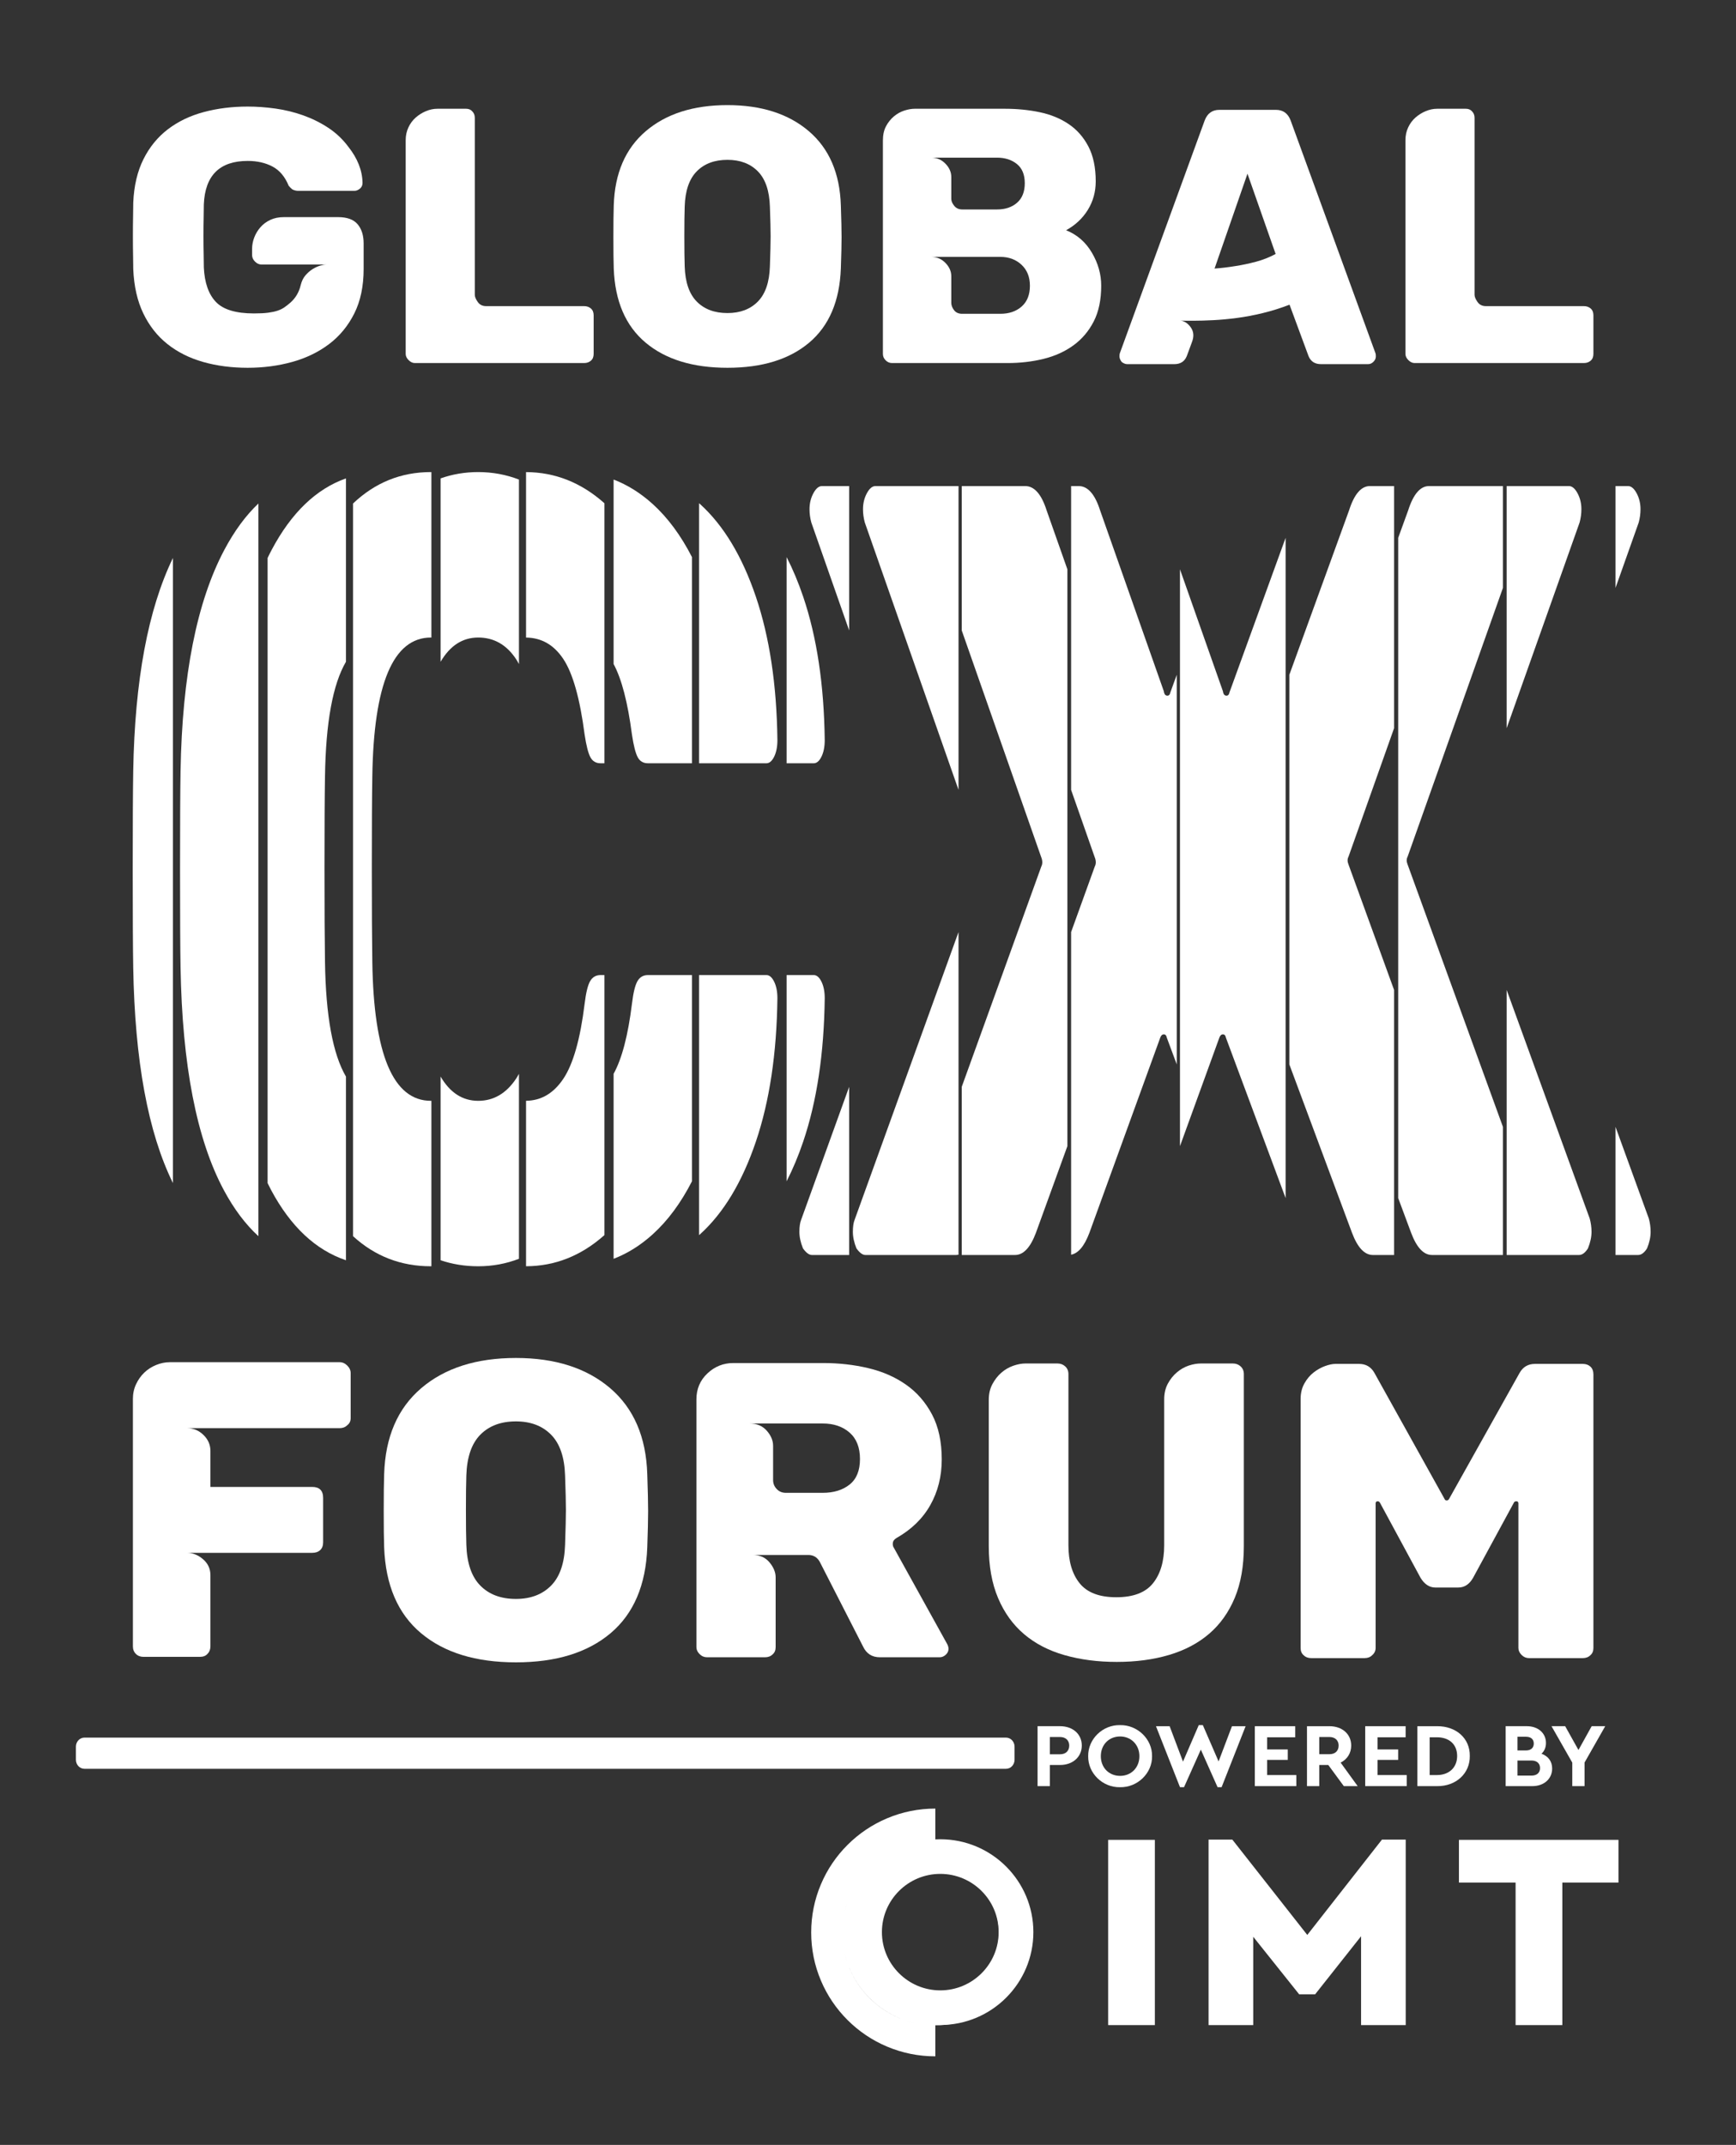 <svg width="225" height="278" viewBox="0 0 225 278" fill="none" xmlns="http://www.w3.org/2000/svg">
<rect x="0" y="0" width="225" height="278" fill="#333333" stroke="none"/>
<path d="M17.271 34.902C17.271 34.429 17.263 33.838 17.247 33.129C17.231 32.419 17.224 31.576 17.224 30.599C17.224 29.59 17.231 28.731 17.247 28.022C17.263 27.312 17.271 26.722 17.271 26.249C17.366 24.074 17.808 22.198 18.599 20.622C19.388 19.046 20.447 17.754 21.773 16.744C23.101 15.736 24.648 14.995 26.418 14.522C28.187 14.049 30.083 13.812 32.106 13.812C33.275 13.812 34.476 13.9 35.708 14.072C36.94 14.246 38.132 14.538 39.286 14.947C40.439 15.357 41.522 15.893 42.533 16.555C43.543 17.217 44.412 18.037 45.14 19.014C46.34 20.527 46.956 22.087 46.988 23.695C46.988 23.979 46.893 24.215 46.703 24.405C46.451 24.625 46.198 24.735 45.946 24.735H38.647C38.393 24.735 38.141 24.673 37.888 24.546C37.73 24.421 37.572 24.263 37.414 24.074C36.94 22.908 36.245 22.08 35.329 21.591C34.412 21.103 33.338 20.858 32.106 20.858C28.472 20.858 26.576 22.734 26.418 26.485C26.418 26.927 26.41 27.486 26.395 28.164C26.378 28.842 26.371 29.638 26.371 30.552C26.371 31.466 26.378 32.262 26.395 32.94C26.41 33.618 26.418 34.193 26.418 34.666C26.513 36.652 27.034 38.141 27.983 39.134C28.93 40.127 30.573 40.624 32.912 40.624C33.67 40.624 34.286 40.593 34.76 40.529C35.234 40.466 35.637 40.38 35.968 40.269C36.3 40.159 36.592 40.017 36.846 39.843C37.098 39.67 37.351 39.473 37.604 39.252C38.298 38.654 38.756 37.881 38.978 36.935C39.104 36.431 39.31 36.013 39.594 35.682C39.879 35.351 40.186 35.084 40.519 34.878C40.85 34.674 41.174 34.524 41.49 34.429C41.806 34.334 42.075 34.287 42.296 34.287H33.907C33.591 34.287 33.306 34.161 33.054 33.909C32.8 33.657 32.674 33.373 32.674 33.058V32.254C32.674 31.75 32.769 31.254 32.959 30.765C33.148 30.276 33.417 29.835 33.765 29.44C34.112 29.047 34.538 28.731 35.044 28.495C35.55 28.259 36.135 28.14 36.798 28.14H43.812C44.98 28.14 45.827 28.447 46.348 29.062C46.87 29.677 47.13 30.504 47.13 31.545V34.855C47.13 37.093 46.727 39.016 45.921 40.624C45.116 42.231 44.026 43.555 42.652 44.596C41.277 45.636 39.681 46.408 37.864 46.913C36.047 47.416 34.127 47.669 32.106 47.669C30.021 47.669 28.093 47.416 26.323 46.913C24.554 46.408 23.013 45.636 21.703 44.596C20.391 43.555 19.348 42.231 18.574 40.624C17.8 39.016 17.366 37.109 17.271 34.902Z" fill="white"/>
<path d="M52.58 45.872V18.163C52.58 17.564 52.699 17.013 52.936 16.508C53.173 16.004 53.489 15.578 53.884 15.231C54.279 14.885 54.721 14.609 55.211 14.404C55.7 14.199 56.198 14.096 56.704 14.096H60.401C60.748 14.096 61.017 14.207 61.206 14.427C61.427 14.648 61.538 14.932 61.538 15.278V38.212C61.538 38.465 61.664 38.772 61.917 39.134C62.17 39.497 62.534 39.678 63.007 39.678H75.709C76.057 39.678 76.349 39.781 76.586 39.985C76.824 40.191 76.942 40.482 76.942 40.86V45.872C76.942 46.25 76.824 46.542 76.586 46.747C76.349 46.953 76.057 47.054 75.709 47.054H53.765C53.481 47.054 53.212 46.929 52.96 46.676C52.706 46.424 52.58 46.156 52.58 45.872Z" fill="white"/>
<path d="M94.287 40.576C95.93 40.576 97.241 40.08 98.221 39.087C99.2 38.094 99.721 36.573 99.785 34.524C99.848 32.696 99.88 31.387 99.88 30.599C99.88 29.811 99.848 28.535 99.785 26.769C99.721 24.72 99.2 23.199 98.221 22.206C97.241 21.213 95.93 20.716 94.287 20.716C92.612 20.716 91.285 21.213 90.307 22.206C89.326 23.199 88.805 24.72 88.742 26.769C88.711 27.652 88.695 28.928 88.695 30.599C88.695 32.301 88.711 33.61 88.742 34.524C88.805 36.573 89.326 38.094 90.307 39.087C91.285 40.08 92.612 40.576 94.287 40.576ZM94.287 47.669C89.8 47.669 86.262 46.581 83.671 44.406C81.08 42.231 79.705 39.032 79.547 34.807C79.516 33.925 79.5 32.569 79.5 30.741C79.5 28.913 79.516 27.542 79.547 26.627C79.673 22.466 81.056 19.259 83.695 17.005C86.332 14.751 89.863 13.623 94.287 13.623C98.679 13.623 102.194 14.751 104.833 17.005C107.47 19.259 108.854 22.466 108.981 26.627C109.043 28.455 109.075 29.827 109.075 30.741C109.075 31.686 109.043 33.043 108.981 34.807C108.821 39.032 107.455 42.231 104.881 44.406C102.305 46.581 98.774 47.669 94.287 47.669Z" fill="white"/>
<path d="M129.645 40.671C130.783 40.671 131.707 40.356 132.418 39.725C133.129 39.095 133.485 38.197 133.485 37.03C133.485 35.895 133.12 34.989 132.394 34.311C131.667 33.634 130.751 33.294 129.645 33.294H120.687C121.414 33.294 122.03 33.555 122.536 34.075C123.041 34.595 123.295 35.17 123.295 35.801V39.252C123.295 39.568 123.413 39.883 123.65 40.198C123.886 40.514 124.242 40.671 124.716 40.671H129.645ZM129.219 27.148C130.293 27.148 131.162 26.856 131.825 26.273C132.489 25.69 132.82 24.847 132.82 23.742C132.82 22.64 132.481 21.812 131.801 21.26C131.122 20.709 130.261 20.433 129.219 20.433H120.687C121.414 20.433 122.03 20.693 122.536 21.213C123.041 21.733 123.295 22.309 123.295 22.939V25.776C123.295 26.06 123.42 26.36 123.673 26.674C123.925 26.99 124.273 27.148 124.716 27.148H129.219ZM114.431 45.873V18.21C114.431 17.486 114.566 16.871 114.834 16.366C115.102 15.862 115.442 15.437 115.853 15.089C116.263 14.743 116.714 14.491 117.204 14.333C117.693 14.176 118.143 14.096 118.555 14.096H130.214C131.825 14.096 133.342 14.246 134.764 14.546C136.186 14.845 137.434 15.357 138.508 16.083C139.582 16.808 140.435 17.777 141.068 18.99C141.699 20.204 142.015 21.709 142.015 23.506C142.015 24.862 141.675 26.091 140.996 27.195C140.317 28.298 139.377 29.18 138.176 29.843C139.598 30.41 140.712 31.38 141.518 32.751C142.324 34.122 142.726 35.549 142.726 37.03C142.726 38.858 142.402 40.404 141.755 41.664C141.107 42.925 140.23 43.958 139.124 44.761C138.018 45.565 136.73 46.148 135.262 46.511C133.792 46.873 132.235 47.055 130.593 47.055H115.616C115.3 47.055 115.024 46.937 114.787 46.7C114.55 46.464 114.431 46.188 114.431 45.873Z" fill="white"/>
<path d="M157.417 34.807C158.301 34.745 159.219 34.635 160.167 34.477C160.988 34.351 161.849 34.169 162.75 33.932C163.65 33.696 164.511 33.358 165.332 32.916L161.683 22.513L157.417 34.807ZM145.379 46.913C145.189 46.661 145.095 46.424 145.095 46.204C145.095 45.983 145.11 45.842 145.142 45.778L156.138 15.609C156.485 14.696 157.117 14.238 158.033 14.238H165.38C166.296 14.238 166.928 14.696 167.276 15.609L178.271 45.778C178.303 45.842 178.319 45.983 178.319 46.204C178.319 46.456 178.216 46.684 178.011 46.889C177.806 47.095 177.576 47.196 177.324 47.196H171.21C170.42 47.196 169.882 46.85 169.598 46.156L167.134 39.489C165.997 39.931 164.842 40.293 163.674 40.576C162.505 40.86 161.375 41.073 160.285 41.215C159.195 41.357 158.176 41.451 157.228 41.498C156.28 41.546 155.458 41.569 154.764 41.569H153.65C153.349 41.569 153.12 41.554 152.963 41.522C153.531 41.617 153.997 41.932 154.36 42.468C154.723 43.004 154.764 43.634 154.479 44.359L153.816 46.156C153.531 46.85 152.993 47.196 152.204 47.196H146.09C145.868 47.196 145.632 47.102 145.379 46.913Z" fill="white"/>
<path d="M182.157 45.872V18.163C182.157 17.564 182.276 17.013 182.513 16.508C182.75 16.004 183.066 15.578 183.461 15.231C183.856 14.885 184.298 14.609 184.788 14.404C185.277 14.199 185.775 14.096 186.281 14.096H189.978C190.325 14.096 190.594 14.207 190.783 14.427C191.004 14.648 191.116 14.932 191.116 15.278V38.212C191.116 38.465 191.241 38.772 191.494 39.134C191.747 39.497 192.111 39.678 192.584 39.678H205.287C205.634 39.678 205.926 39.781 206.164 39.985C206.401 40.191 206.519 40.482 206.519 40.86V45.872C206.519 46.25 206.401 46.542 206.164 46.747C205.926 46.953 205.634 47.054 205.287 47.054H183.342C183.058 47.054 182.789 46.929 182.537 46.676C182.283 46.424 182.157 46.156 182.157 45.872Z" fill="white"/>
<path d="M17.224 213.372V181.321C17.224 180.627 17.361 179.987 17.636 179.403C17.91 178.818 18.267 178.316 18.707 177.896C19.145 177.477 19.659 177.148 20.243 176.91C20.828 176.672 21.416 176.553 22.002 176.553H44.023C44.388 176.553 44.718 176.7 45.011 176.992C45.304 177.285 45.451 177.613 45.451 177.978V183.785C45.451 184.188 45.304 184.498 45.011 184.717C44.755 184.973 44.426 185.101 44.023 185.101H24.252C25.058 185.101 25.763 185.394 26.368 185.977C26.97 186.562 27.273 187.256 27.273 188.059V192.717H40.453C41.404 192.717 41.88 193.191 41.88 194.141V199.894C41.88 200.332 41.752 200.67 41.497 200.907C41.239 201.146 40.893 201.263 40.453 201.263H24.252C24.984 201.263 25.672 201.537 26.312 202.085C26.953 202.633 27.273 203.327 27.273 204.167V213.372C27.273 213.774 27.145 214.102 26.889 214.358C26.669 214.614 26.34 214.742 25.9 214.742H18.596C18.193 214.742 17.864 214.614 17.608 214.358C17.351 214.102 17.224 213.774 17.224 213.372Z" fill="white"/>
<path d="M66.867 207.235C68.771 207.235 70.29 206.66 71.425 205.509C72.56 204.359 73.164 202.597 73.238 200.222C73.311 198.104 73.347 196.588 73.347 195.674C73.347 194.762 73.311 193.283 73.238 191.237C73.164 188.863 72.56 187.1 71.425 185.95C70.29 184.799 68.771 184.224 66.867 184.224C64.926 184.224 63.388 184.799 62.254 185.95C61.12 187.1 60.515 188.863 60.441 191.237C60.406 192.26 60.388 193.739 60.388 195.674C60.388 197.647 60.406 199.163 60.441 200.222C60.515 202.597 61.12 204.359 62.254 205.509C63.388 206.66 64.926 207.235 66.867 207.235ZM66.867 215.454C61.669 215.454 57.567 214.194 54.567 211.673C51.564 209.153 49.971 205.446 49.789 200.551C49.752 199.528 49.733 197.958 49.733 195.839C49.733 193.721 49.752 192.132 49.789 191.073C49.934 186.251 51.535 182.535 54.593 179.922C57.65 177.312 61.741 176.005 66.867 176.005C71.955 176.005 76.029 177.312 79.087 179.922C82.142 182.535 83.744 186.251 83.892 191.073C83.964 193.192 84.001 194.781 84.001 195.839C84.001 196.935 83.964 198.506 83.892 200.551C83.708 205.446 82.124 209.153 79.142 211.673C76.156 214.194 72.066 215.454 66.867 215.454Z" fill="white"/>
<path d="M111.459 189.1C111.459 187.603 111.009 186.461 110.113 185.676C109.214 184.89 108.053 184.497 106.626 184.497H97.18C98.094 184.497 98.827 184.808 99.377 185.428C99.926 186.05 100.201 186.708 100.201 187.402V191.839C100.201 192.277 100.356 192.661 100.668 192.99C100.978 193.319 101.371 193.483 101.849 193.483H106.626C108.053 193.483 109.214 193.127 110.113 192.414C111.009 191.702 111.459 190.598 111.459 189.1ZM121.783 214.796H114.041C113.013 214.796 112.282 214.322 111.843 213.371L106.241 202.413C105.911 201.83 105.418 201.537 104.759 201.537H97.565C98.479 201.537 99.202 201.857 99.734 202.496C100.265 203.135 100.53 203.783 100.53 204.441V213.481C100.53 213.883 100.402 214.194 100.146 214.413C99.888 214.669 99.559 214.796 99.156 214.796H91.634C91.268 214.796 90.947 214.659 90.673 214.384C90.397 214.111 90.261 213.81 90.261 213.481V181.374C90.261 180.023 90.736 178.9 91.688 178.005C92.639 177.11 93.756 176.662 95.038 176.662H106.681C108.731 176.662 110.68 176.881 112.529 177.32C114.378 177.758 116.008 178.47 117.417 179.457C118.827 180.443 119.951 181.731 120.794 183.32C121.636 184.909 122.058 186.853 122.058 189.154C122.058 191.346 121.562 193.319 120.575 195.072C119.586 196.825 118.121 198.249 116.181 199.346C115.888 199.528 115.731 199.748 115.714 200.003C115.696 200.258 115.742 200.46 115.852 200.605L122.771 213.098C122.881 213.317 122.936 213.518 122.936 213.7C122.936 213.993 122.818 214.248 122.58 214.467C122.34 214.687 122.076 214.796 121.783 214.796Z" fill="white"/>
<path d="M128.153 200.387V181.429C128.153 180.663 128.308 179.987 128.619 179.402C128.931 178.819 129.316 178.326 129.773 177.923C130.229 177.522 130.743 177.22 131.31 177.019C131.877 176.819 132.418 176.718 132.93 176.718H137.05C137.452 176.718 137.791 176.846 138.065 177.101C138.34 177.357 138.477 177.686 138.477 178.088V200.277C138.477 202.36 138.961 204.002 139.933 205.208C140.902 206.414 142.486 207.016 144.683 207.016C146.88 207.016 148.462 206.414 149.433 205.208C150.403 204.002 150.888 202.36 150.888 200.277V181.375C150.888 180.608 151.043 179.932 151.354 179.348C151.666 178.764 152.06 178.271 152.536 177.869C153.01 177.467 153.523 177.175 154.072 176.991C154.621 176.809 155.153 176.718 155.667 176.718H159.785C160.187 176.718 160.526 176.846 160.8 177.101C161.075 177.357 161.212 177.686 161.212 178.088V200.387C161.212 202.981 160.818 205.218 160.033 207.099C159.244 208.98 158.137 210.533 156.709 211.756C155.282 212.98 153.551 213.892 151.519 214.495C149.488 215.098 147.227 215.399 144.738 215.399C142.284 215.399 140.033 215.106 137.983 214.522C135.931 213.939 134.185 213.035 132.739 211.81C131.292 210.587 130.166 209.026 129.361 207.126C128.556 205.227 128.153 202.981 128.153 200.387Z" fill="white"/>
<path d="M205.145 176.773C205.547 176.773 205.878 176.892 206.134 177.129C206.39 177.367 206.519 177.704 206.519 178.143V213.591C206.519 213.994 206.39 214.304 206.134 214.523C205.878 214.779 205.547 214.906 205.145 214.906H198.172C197.805 214.906 197.484 214.769 197.21 214.495C196.936 214.222 196.798 213.92 196.798 213.591V194.853C196.798 194.671 196.707 194.579 196.525 194.579C196.413 194.579 196.322 194.616 196.249 194.689L190.924 204.496C190.446 205.337 189.805 205.757 189 205.757H186.034C185.267 205.757 184.625 205.337 184.113 204.496L178.841 194.744C178.768 194.634 178.676 194.579 178.566 194.579C178.383 194.579 178.292 194.671 178.292 194.853V213.591C178.292 213.956 178.145 214.267 177.852 214.523C177.596 214.779 177.267 214.906 176.864 214.906H169.945C169.541 214.906 169.211 214.779 168.955 214.523C168.7 214.304 168.571 213.994 168.571 213.591V181.32C168.571 180.553 168.736 179.878 169.067 179.293C169.395 178.709 169.798 178.235 170.274 177.869C170.75 177.504 171.244 177.23 171.757 177.047C172.269 176.864 172.709 176.773 173.076 176.773H176.151C177.029 176.773 177.687 177.156 178.127 177.923L187.243 194.306C187.279 194.415 187.37 194.47 187.517 194.47C187.628 194.47 187.718 194.415 187.793 194.306L196.962 177.923C197.403 177.156 198.061 176.773 198.94 176.773H205.145Z" fill="white"/>
<path d="M29.078 71.264C25.509 77.984 23.616 87.54 23.4 99.929C23.356 102.598 23.335 106.887 23.335 112.796C23.335 118.611 23.356 122.803 23.4 125.377C23.616 138.054 25.487 147.679 29.013 154.256C30.322 156.697 31.815 158.684 33.491 160.219V65.258C31.852 66.815 30.38 68.813 29.078 71.264Z" fill="white"/>
<path d="M77.849 126.377C77.243 126.377 76.788 126.641 76.486 127.164C76.183 127.689 75.945 128.665 75.772 130.094C75.21 134.669 74.29 137.91 73.014 139.816C71.752 141.702 70.139 142.651 68.18 142.671V164.117C71.95 164.102 75.335 162.754 78.336 160.082V126.377H77.849Z" fill="white"/>
<path d="M73.014 85.418C74.247 87.276 75.166 90.542 75.772 95.211C75.989 96.641 76.237 97.619 76.519 98.141C76.8 98.667 77.243 98.928 77.849 98.928H78.336V65.223C75.335 62.552 71.95 61.204 68.18 61.188V82.634C70.182 82.654 71.795 83.579 73.014 85.418Z" fill="white"/>
<path d="M55.848 142.675C50.959 142.675 48.428 136.671 48.255 124.662C48.212 121.899 48.191 117.849 48.191 112.51C48.191 107.173 48.212 103.217 48.255 100.644C48.428 88.635 50.959 82.63 55.848 82.63C55.87 82.63 55.891 82.634 55.913 82.634V61.188C55.891 61.188 55.87 61.185 55.848 61.185C51.973 61.185 48.611 62.546 45.757 65.258V160.219C48.595 162.818 51.958 164.12 55.848 164.12C55.87 164.12 55.891 164.118 55.913 164.117V142.671C55.891 142.672 55.87 142.675 55.848 142.675Z" fill="white"/>
<path d="M90.733 65.332C90.69 65.293 90.645 65.261 90.603 65.223V98.928H99.331C99.721 98.928 100.055 98.642 100.337 98.071C100.618 97.499 100.759 96.784 100.759 95.926C100.671 88.778 99.742 82.584 97.968 77.341C96.194 72.1 93.783 68.097 90.733 65.332Z" fill="white"/>
<path d="M99.331 126.377H90.603V160.082C90.645 160.044 90.69 160.012 90.732 159.974C93.782 157.21 96.194 153.208 97.968 147.965C99.741 142.724 100.671 136.527 100.758 129.38C100.758 128.521 100.617 127.807 100.336 127.235C100.055 126.663 99.72 126.377 99.331 126.377Z" fill="white"/>
<path d="M17.266 99.929C17.222 102.598 17.201 106.887 17.201 112.795C17.201 118.61 17.222 122.803 17.266 125.376C17.473 137.482 19.191 146.797 22.416 153.339V72.316C19.19 78.967 17.471 88.17 17.266 99.929Z" fill="white"/>
<path d="M105.464 98.928C105.853 98.928 106.188 98.642 106.47 98.07C106.751 97.498 106.891 96.783 106.891 95.925C106.804 88.778 105.875 82.583 104.101 77.34C103.467 75.466 102.748 73.758 101.95 72.201V98.928H105.464Z" fill="white"/>
<path d="M104.101 147.965C105.875 142.724 106.804 136.528 106.891 129.38C106.891 128.521 106.751 127.807 106.47 127.235C106.188 126.663 105.853 126.377 105.464 126.377H101.95V153.105C102.748 151.548 103.467 149.839 104.101 147.965Z" fill="white"/>
<path d="M81.906 95.211C82.122 96.641 82.371 97.619 82.652 98.142C82.933 98.667 83.377 98.928 83.983 98.928H89.684V72.201C88.251 69.403 86.559 67.108 84.599 65.331C83.017 63.898 81.326 62.845 79.528 62.154V86.066C80.571 87.994 81.364 91.038 81.906 95.211Z" fill="white"/>
<path d="M82.62 127.164C82.317 127.689 82.079 128.665 81.906 130.095C81.401 134.199 80.607 137.22 79.528 139.177V163.151C81.326 162.461 83.017 161.408 84.599 159.974C86.559 158.199 88.251 155.905 89.684 153.106V126.377H83.983C83.377 126.377 82.922 126.641 82.62 127.164Z" fill="white"/>
<path d="M66.881 139.817C65.605 141.724 63.971 142.676 61.982 142.676C59.945 142.676 58.324 141.618 57.105 139.534V163.339C58.628 163.854 60.251 164.12 61.982 164.12C63.835 164.12 65.593 163.792 67.261 163.151V139.177C67.138 139.401 67.013 139.621 66.881 139.817Z" fill="white"/>
<path d="M61.982 82.63C64.015 82.63 65.648 83.559 66.881 85.418C67.012 85.615 67.138 85.837 67.261 86.066V62.154C65.593 61.514 63.835 61.185 61.982 61.185C60.254 61.185 58.63 61.465 57.105 62.004V85.772C58.324 83.688 59.945 82.63 61.982 82.63Z" fill="white"/>
<path d="M42.122 124.662C42.078 121.899 42.057 117.849 42.057 112.51C42.057 107.174 42.078 103.218 42.122 100.644C42.223 93.638 43.132 88.691 44.838 85.772V62.004C40.98 63.369 37.769 66.449 35.211 71.265C35.029 71.606 34.855 71.96 34.683 72.317V153.34C34.835 153.649 34.987 153.959 35.146 154.256C37.685 158.993 40.919 162.014 44.838 163.339V139.534C43.132 136.615 42.223 131.669 42.122 124.662Z" fill="white"/>
<path d="M195.276 128.306V162.658H204.654C205.065 162.658 205.451 162.372 205.812 161.801C206.121 161.039 206.275 160.324 206.275 159.656C206.275 159.084 206.198 158.512 206.043 157.94L195.276 128.306Z" fill="white"/>
<path d="M204.73 67.716C204.885 67.145 204.962 66.572 204.962 66.001C204.962 65.239 204.794 64.548 204.46 63.927C204.124 63.308 203.752 62.998 203.34 62.998H195.275V94.378L204.73 67.716Z" fill="white"/>
<path d="M110.771 158.083C110.616 158.465 110.539 158.99 110.539 159.656C110.539 160.324 110.694 161.039 111.002 161.8C111.414 162.372 111.8 162.658 112.161 162.658H123.895C124.01 162.658 124.122 162.642 124.232 162.62V120.803L110.771 158.083Z" fill="white"/>
<path d="M113.473 62.998C113.061 62.998 112.687 63.308 112.354 63.927C112.018 64.548 111.852 65.239 111.852 66.001C111.852 66.572 111.929 67.144 112.084 67.716L124.233 102.376V62.998H113.473Z" fill="white"/>
<path d="M151.69 89.736C151.639 90.022 151.509 90.165 151.304 90.165C151.046 90.165 150.892 89.975 150.841 89.593L142.58 66.144C141.911 64.048 140.984 62.998 139.801 62.998H138.825V102.375L141.963 111.327C142.065 111.708 142.04 112.041 141.885 112.328L138.825 120.803V162.62C139.757 162.44 140.545 161.504 141.19 159.799L150.378 134.49C150.48 134.204 150.635 134.061 150.841 134.061C151.046 134.061 151.175 134.204 151.227 134.49L152.518 137.959V87.456L151.69 89.736Z" fill="white"/>
<path d="M174.775 112.042C174.621 111.662 174.621 111.327 174.775 111.041L180.684 94.378V62.998H177.554C176.421 62.998 175.52 64.048 174.852 66.144L167.11 87.457V137.96L175.238 159.799C175.958 161.706 176.859 162.658 177.94 162.658H180.684V128.306L174.775 112.042Z" fill="white"/>
<path d="M106.542 62.998C106.129 62.998 105.756 63.308 105.422 63.927C105.086 64.548 104.92 65.239 104.92 66.001C104.92 66.572 104.997 67.144 105.152 67.716L110.056 81.706V62.998H106.542Z" fill="white"/>
<path d="M103.84 158.082C103.686 158.464 103.608 158.989 103.608 159.655C103.608 160.324 103.763 161.038 104.072 161.8C104.483 162.372 104.869 162.658 105.23 162.658H110.056V140.867L103.84 158.082Z" fill="white"/>
<path d="M135.649 66.144C134.979 64.048 134.053 62.998 132.87 62.998H124.648V81.706L135.031 111.327C135.134 111.708 135.108 112.041 134.954 112.328L124.648 140.868V162.658H131.557C132.638 162.658 133.538 161.706 134.259 159.799L138.342 148.552V73.788L135.649 66.144Z" fill="white"/>
<path d="M182.435 112.042C182.281 111.662 182.281 111.327 182.435 111.041L194.793 76.195V62.998H185.215C184.082 62.998 183.181 64.048 182.513 66.144L181.219 69.706V155.285L182.899 159.799C183.619 161.707 184.52 162.658 185.601 162.658H194.793V146.053L182.435 112.042Z" fill="white"/>
<path d="M159.351 89.736C159.299 90.022 159.17 90.165 158.965 90.165C158.706 90.165 158.552 89.975 158.501 89.593L152.934 73.787V148.552L158.038 134.49C158.141 134.204 158.295 134.061 158.501 134.061C158.706 134.061 158.836 134.204 158.888 134.49L166.627 155.284V69.705L159.351 89.736Z" fill="white"/>
<path d="M209.385 146.052V162.658H212.314C212.726 162.658 213.111 162.372 213.472 161.8C213.781 161.038 213.936 160.324 213.936 159.655C213.936 159.083 213.858 158.511 213.704 157.939L209.385 146.052Z" fill="white"/>
<path d="M212.392 67.716C212.546 67.145 212.623 66.572 212.623 66.001C212.623 65.239 212.455 64.548 212.122 63.927C211.786 63.308 211.413 62.998 211.002 62.998H209.385V76.195L212.392 67.716Z" fill="white"/>
<path d="M130.388 225.209H10.945C10.334 225.209 9.838 225.734 9.838 226.381V228.078C9.838 228.726 10.334 229.251 10.945 229.251H130.388C130.999 229.251 131.495 228.726 131.495 228.078V226.381C131.495 225.734 130.999 225.209 130.388 225.209Z" fill="white"/>
<path d="M137.403 227.367C138.146 227.367 138.582 226.908 138.582 226.238C138.582 225.579 138.122 225.132 137.403 225.132H136.07V227.367H137.403ZM134.478 223.731H137.403C139.03 223.731 140.21 224.743 140.21 226.238C140.21 227.72 139.03 228.756 137.403 228.756H136.07V231.497H134.478V223.731Z" fill="white"/>
<path d="M145.176 225.061C143.737 225.061 142.676 226.121 142.676 227.615C142.676 229.109 143.737 230.168 145.176 230.168C146.603 230.168 147.676 229.109 147.676 227.615C147.676 226.144 146.603 225.061 145.176 225.061ZM145.164 223.591C147.405 223.543 149.352 225.391 149.316 227.615C149.352 229.839 147.405 231.686 145.164 231.639C142.923 231.686 141.001 229.839 141.037 227.615C141.001 225.391 142.923 223.543 145.164 223.591Z" fill="white"/>
<path d="M161.442 223.732L158.328 231.639H157.809L155.639 226.768L153.457 231.639H152.938L149.824 223.732H151.594L153.327 228.321L155.368 223.591H155.898L157.939 228.297L159.672 223.732H161.442Z" fill="white"/>
<path d="M162.636 223.731H167.872V225.167H164.228V226.744H166.905V228.097H164.228V230.062H168.014V231.497H162.636V223.731Z" fill="white"/>
<path d="M170.987 227.356H172.32C173.063 227.356 173.499 226.909 173.499 226.238C173.499 225.579 173.039 225.132 172.32 225.132H170.987V227.356ZM174.171 231.498L172.155 228.756H170.987V231.498H169.395V223.732H172.32C173.947 223.732 175.127 224.744 175.127 226.238C175.127 227.226 174.608 228.026 173.758 228.45L175.964 231.498H174.171Z" fill="white"/>
<path d="M176.944 223.731H182.181V225.167H178.537V226.744H181.214V228.097H178.537V230.062H182.322V231.497H176.944V223.731Z" fill="white"/>
<path d="M186.24 230.062C187.809 230.062 188.858 229.086 188.858 227.591C188.858 226.085 187.832 225.167 186.24 225.167H185.296V230.062H186.24ZM183.704 223.732H186.252C188.717 223.708 190.533 225.297 190.498 227.591C190.533 229.839 188.717 231.533 186.252 231.498H183.704V223.732Z" fill="white"/>
<path d="M198.495 228.179H196.679V230.132H198.495C199.191 230.132 199.604 229.768 199.604 229.156C199.604 228.556 199.191 228.179 198.495 228.179ZM196.679 225.097V226.873H197.776C198.425 226.873 198.79 226.532 198.79 225.979C198.79 225.426 198.425 225.097 197.776 225.097H196.679ZM198.613 231.497H195.146V223.731H197.906C199.344 223.731 200.37 224.626 200.37 225.897C200.37 226.461 200.182 226.932 199.792 227.297C200.653 227.615 201.172 228.274 201.172 229.215C201.172 230.556 200.111 231.497 198.613 231.497Z" fill="white"/>
<path d="M205.372 228.438V231.497H203.78V228.45L201.091 223.731H202.86L204.582 226.815L206.292 223.731H208.049L205.372 228.438Z" fill="white"/>
<path d="M149.681 238.461H143.623V262.469H149.681V238.461Z" fill="white"/>
<path d="M182.193 238.427V262.468H176.406V250.954L170.449 258.484H168.385L162.428 251.021V262.468H156.641V238.427H159.72L169.434 250.785L179.114 238.427H182.193Z" fill="white"/>
<path d="M196.433 243.999H189.089V238.461H209.768V243.999H202.491V262.469H196.433V243.999Z" fill="white"/>
<path d="M121.228 258.686C116.683 258.686 112.986 254.998 112.986 250.463C112.986 245.927 116.683 242.239 121.228 242.239C125.775 242.239 129.472 245.927 129.472 250.463C129.472 254.998 125.775 258.686 121.228 258.686ZM117.364 261.863C117.151 261.791 116.941 261.711 116.731 261.628C116.939 261.711 117.15 261.79 117.364 261.863C117.735 261.988 118.113 262.096 118.498 262.185C118.115 262.098 117.737 261.99 117.364 261.863ZM112.7 258.972C111.594 257.865 110.726 256.579 110.116 255.146C110.094 255.094 110.074 255.041 110.053 254.989C111.279 257.989 113.685 260.39 116.692 261.612C116.64 261.591 116.587 261.571 116.534 261.549C115.098 260.944 113.809 260.075 112.7 258.972ZM109.803 254.319C109.674 253.946 109.567 253.569 109.479 253.187C109.569 253.571 109.677 253.949 109.803 254.319C109.875 254.532 109.954 254.742 110.038 254.95C109.954 254.74 109.874 254.531 109.803 254.319ZM109.803 246.608C109.677 246.981 109.567 247.36 109.477 247.748C109.564 247.365 109.674 246.983 109.803 246.608ZM132.342 245.779C131.732 244.346 130.864 243.059 129.758 241.955C128.649 240.849 127.36 239.983 125.923 239.375C124.437 238.749 122.857 238.429 121.228 238.429V234.407C119.056 234.407 116.949 234.832 114.966 235.671C113.048 236.48 111.328 237.636 109.851 239.11C108.373 240.584 107.214 242.3 106.403 244.213C105.563 246.192 105.137 248.297 105.137 250.463C105.137 252.63 105.563 254.732 106.403 256.711C107.214 258.624 108.373 260.34 109.851 261.815C111.328 263.288 113.048 264.447 114.966 265.254C116.949 266.092 119.056 266.518 121.228 266.518V262.495C122.857 262.495 124.437 262.178 125.923 261.549C127.36 260.944 128.649 260.075 129.758 258.972C130.864 257.865 131.732 256.579 132.342 255.146C132.969 253.663 133.29 252.086 133.29 250.463C133.29 248.839 132.969 247.264 132.342 245.779Z" fill="white"/>
<path d="M121.869 242.871C117.697 242.871 114.303 246.257 114.303 250.419C114.303 254.582 117.697 257.968 121.869 257.968C126.041 257.968 129.435 254.582 129.435 250.419C129.435 246.257 126.041 242.871 121.869 242.871ZM121.869 262.456C115.217 262.456 109.805 257.056 109.805 250.419C109.805 243.782 115.217 238.382 121.869 238.382C128.522 238.382 133.934 243.782 133.934 250.419C133.934 257.056 128.522 262.456 121.869 262.456Z" fill="white"/>
</svg>
